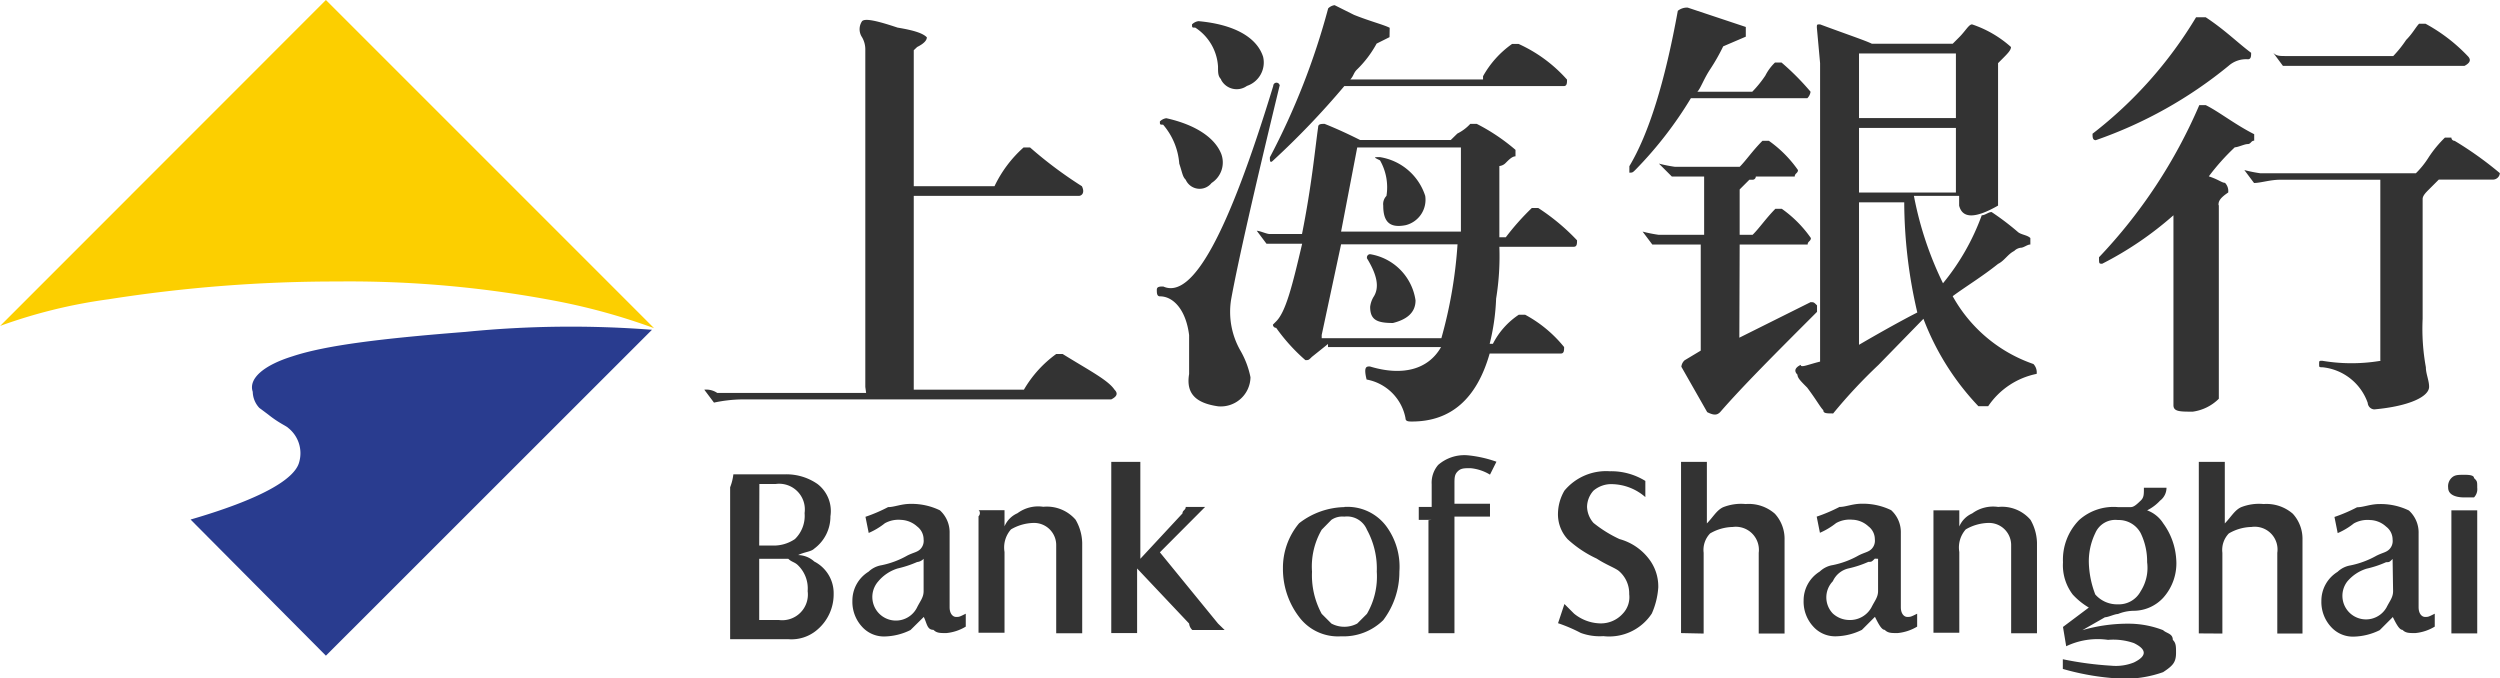 <svg id="图层_1" data-name="图层 1" xmlns="http://www.w3.org/2000/svg" viewBox="0 0 154.8 42"><defs><style>.cls-1{fill:#fccf00;}.cls-2{fill:#293c8f;}.cls-3{fill:#333;}</style></defs><title>上海银行</title><path class="cls-1" d="M97.86,20.83a68.15,68.15,0,0,1,13.73,1.24,38.85,38.85,0,0,1,5.9,1.65L97.17,3.4,77,23.58a32.3,32.3,0,0,1,6.72-1.65,90.54,90.54,0,0,1,14.15-1.1Zm0,0" transform="translate(-76.99 -3.4)"/><path class="cls-2" d="M97.17,44l20.19-20.18a65.52,65.52,0,0,0-11.54.13c-5.22.41-8.65.83-10.71,1.51-1.78.55-2.75,1.38-2.47,2.2a1.5,1.5,0,0,0,.41,1l.55.41c.69.55,1.1.69,1.24.83A2,2,0,0,1,95.52,32c-.27,1.1-2.47,2.33-6.73,3.57Zm0,0" transform="translate(-76.99 -3.4)"/><path class="cls-3" d="M130.57,27.36V6.51a1.51,1.51,0,0,0-.2-.8.89.89,0,0,1,0-1c.2-.2,1,0,2.2.4,1.21.2,1.61.4,1.81.6q0,.3-.6.6l-.21.2v8.42h5a7.56,7.56,0,0,1,1.8-2.4h.4a25.82,25.82,0,0,0,3.21,2.4c.2.4,0,.6-.2.6H133.57v12h6.82a7.17,7.17,0,0,1,2-2.21h.4c1.61,1,2.81,1.61,3.21,2.21.2.2.2.4-.2.6H123a8.79,8.79,0,0,0-1.8.2l-.6-.8a1.2,1.2,0,0,1,.8.2h9.22Zm31.87-14.23a3.52,3.52,0,0,1,2.8,2.4,1.62,1.62,0,0,1-1.2,1.81c-1,.2-1.4-.2-1.4-1.21a.73.73,0,0,1,.2-.6,3.36,3.36,0,0,0-.4-2.2c-.41-.2-.41-.2,0-.2Zm-.81,6.21a.2.2,0,0,1,.2-.2A3.39,3.39,0,0,1,164.64,22c0,.8-.6,1.2-1.4,1.4-1,0-1.41-.2-1.41-1a1.55,1.55,0,0,1,.2-.6c.41-.61.21-1.41-.4-2.41Zm-.6-6.81-1,5.21h7.42V12.53Zm-1,6-1.2,5.61v.2h7.41a28.26,28.26,0,0,0,1-5.81Zm3-12.83-.8.4A6.7,6.7,0,0,1,161,7.72c-.2.2-.2.4-.4.6h8.22v-.2a6,6,0,0,1,1.8-2h.4a8.92,8.92,0,0,1,3,2.21c0,.2,0,.4-.2.4H160.23a50.32,50.32,0,0,1-4.41,4.61c-.2.2-.2,0-.2-.2a44.2,44.2,0,0,0,3.61-9.22.7.7,0,0,1,.4-.2l1.2.6c1,.4,1.81.6,2.21.8Zm-3.81,19-1,.8c-.2.2-.2.2-.4.2a11.37,11.37,0,0,1-1.81-2,.2.2,0,0,1-.2-.2l.2-.2c.6-.6,1-2.21,1.61-4.81h-2.21l-.6-.8c.2,0,.6.2.8.2h2c.6-3,.8-5.21,1-6.62,0-.2.2-.2.4-.2,1,.4,1.8.8,2.2,1h5.61l.41-.4a2.76,2.76,0,0,0,.8-.6h.4a12.07,12.07,0,0,1,2.4,1.61v.4c-.2,0-.4.2-.6.4a.62.62,0,0,1-.4.2v4.41h.4a15.54,15.54,0,0,1,1.61-1.81h.4a13.08,13.08,0,0,1,2.4,2c0,.2,0,.4-.2.4h-4.61a16.32,16.32,0,0,1-.2,3.21,13.51,13.51,0,0,1-.4,2.8h.2a4.72,4.72,0,0,1,1.6-1.8h.4a7.93,7.93,0,0,1,2.41,2c0,.2,0,.4-.2.4h-4.41c-.8,2.81-2.41,4.21-4.81,4.21-.2,0-.4,0-.4-.2a3,3,0,0,0-2.41-2.4c-.2-.81,0-.81.2-.81,2,.61,3.61.21,4.41-1.2h-7ZM152.61,8.32c-.2-.2-.2-.4-.2-.8A3.09,3.09,0,0,0,151,5.11c-.2,0-.2,0-.2-.2a.7.7,0,0,1,.4-.2c2.21.2,3.61,1,4,2.2a1.53,1.53,0,0,1-1,1.81,1.09,1.09,0,0,1-1.61-.4Zm-2.2,6.21c-.2-.2-.2-.4-.4-1a4.18,4.18,0,0,0-1-2.41c-.2,0-.2,0-.2-.2a.7.7,0,0,1,.4-.2c1.8.4,3,1.2,3.4,2.21a1.51,1.51,0,0,1-.6,1.8.94.94,0,0,1-1.6-.2Zm5.81-5.81q-2.4,9.91-3,13.23a4.83,4.83,0,0,0,.6,3.2,5.43,5.43,0,0,1,.6,1.61,1.84,1.84,0,0,1-2,1.8c-1.4-.2-2-.8-1.8-2V24.15c-.2-1.6-1-2.4-1.8-2.4-.2,0-.2-.21-.2-.41s.2-.2.4-.2c1.8.81,4-3.2,6.81-12.42a.2.2,0,1,1,.4,0Zm38.68,7.21h-2.8v8.82c2.4-1.4,3.61-2,3.61-2a30.29,30.29,0,0,1-.81-6.82Zm-2.8-4.61v4h6v-4Zm0-4.61v4h6v-4Zm-2.41,19V7.31l-.2-2.2c0-.2,0-.2.2-.2,1.61.6,2.81,1,3.21,1.2h5l.4-.4c.4-.4.6-.8.8-.8a6.87,6.87,0,0,1,2.41,1.4c0,.2-.2.4-.6.8l-.2.2v8.82c-1.41.81-2.21.81-2.41,0v-.6h-2.8a21.36,21.36,0,0,0,1.8,5.41,14.31,14.31,0,0,0,2.4-4.21c.21,0,.41-.2.61-.2a16.51,16.51,0,0,1,1.6,1.21c.2.2.6.2.8.4v.4c-.2,0-.4.2-.6.2a.7.7,0,0,0-.4.2c-.4.2-.6.6-1,.8-1,.8-2,1.4-2.81,2a9.11,9.11,0,0,0,5,4.2.75.75,0,0,1,.2.61,4.75,4.75,0,0,0-3,2h-.61a16.17,16.17,0,0,1-3.4-5.41L193.3,26a32,32,0,0,0-2.8,3c-.41,0-.61,0-.61-.2-.2-.2-.4-.6-1-1.4-.4-.4-.6-.6-.6-.8-.2-.2-.2-.41.2-.61,0,.2.4,0,1.2-.2Zm-5-1.4,4.41-2.2c.2,0,.2,0,.4.2v.4c-2.6,2.6-4.61,4.61-6,6.21-.2.2-.4.2-.8,0l-1.6-2.81a.62.62,0,0,1,.2-.4l1-.6V18.54h-3l-.6-.8a8.66,8.66,0,0,0,1,.2h2.81V14.33h-2l-.8-.8a8.66,8.66,0,0,0,1,.2h4c.4-.4.8-1,1.41-1.61h.4a7.38,7.38,0,0,1,1.8,1.81c0,.2-.2.2-.2.4h-2.41a.2.2,0,0,1-.2.2h-.2l-.6.6v2.81h.8c.41-.4.81-1,1.41-1.61h.4a7.38,7.38,0,0,1,1.8,1.81c0,.2-.2.2-.2.4h-4.21Zm.4-18.64-1.4.6a12.26,12.26,0,0,1-.8,1.41c-.4.6-.6,1.2-.8,1.4h3.4a6.83,6.83,0,0,0,.81-1,3,3,0,0,1,.6-.81h.4a15.79,15.79,0,0,1,1.8,1.81.7.7,0,0,1-.2.4h-7.21a24.12,24.12,0,0,1-3.41,4.41c-.2.2-.2.2-.4.2v-.4q1.8-3,3-9.62a.92.92,0,0,1,.61-.2l3.6,1.2Zm33.47,1.2h6.62a7.22,7.22,0,0,0,.8-1c.4-.4.6-.8.8-1h.4a10.53,10.53,0,0,1,2.61,2c.2.2.2.4-.2.61H218.35l-.6-.81c.2.2.4.2.8.2Zm5.82,18.84V14.53h-6.22c-.6,0-1.2.2-1.6.2l-.6-.8a8.66,8.66,0,0,0,1,.2h9.62a5.47,5.47,0,0,0,.8-1,7.21,7.21,0,0,1,1-1.21h.4a.2.2,0,0,0,.2.2,22,22,0,0,1,2.8,2,.43.43,0,0,1-.4.4H228l-.6.6c-.2.2-.4.4-.4.6v7.42a13.24,13.24,0,0,0,.2,3c0,.41.2.81.2,1.21,0,.6-1.2,1.2-3.4,1.4a.43.43,0,0,1-.4-.4,3.32,3.32,0,0,0-2.81-2.21c-.2,0-.2,0-.2-.2s0-.2.2-.2a10.86,10.86,0,0,0,3.61,0Zm-10-9.62v12a2.84,2.84,0,0,1-1.61.8c-.8,0-1.2,0-1.2-.4V16.73a21.14,21.14,0,0,1-4.41,3c-.2,0-.2,0-.2-.4a31.92,31.92,0,0,0,6.21-9.42h.4c.81.4,1.81,1.2,3,1.8v.4c-.2,0-.2.21-.4.21s-.6.2-.8.2a13.73,13.73,0,0,0-1.61,1.8c.61.2.81.4,1,.4a.73.73,0,0,1,.2.6c-.6.4-.6.6-.6.8Zm-.81-11.62c1.21.8,2,1.6,2.81,2.2,0,.2,0,.4-.2.4a1.64,1.64,0,0,0-1.2.41,26.84,26.84,0,0,1-8.22,4.6c-.2,0-.2-.2-.2-.4a26,26,0,0,0,6.41-7.21ZM124,41.79h1.21A1.59,1.59,0,0,0,127,40a2,2,0,0,0-.6-1.6c-.2-.2-.4-.2-.6-.4H124Zm0-4.61h.81a2.33,2.33,0,0,0,1.4-.4,2,2,0,0,0,.6-1.61,1.59,1.59,0,0,0-1.8-1.8h-1Zm-1.6-4.41h3.21a3.38,3.38,0,0,1,2,.6,2.11,2.11,0,0,1,.8,2,2.47,2.47,0,0,1-1,2c-.2.2-.6.2-1,.4a1.53,1.53,0,0,1,1,.4,2.2,2.2,0,0,1,1.2,2,2.87,2.87,0,0,1-1,2.21,2.44,2.44,0,0,1-1.8.6h-3.61V33.57a3.15,3.15,0,0,0,.2-.8ZM134.18,38a.62.62,0,0,1-.4.2,6.79,6.79,0,0,1-1.21.4,2.55,2.55,0,0,0-1.2.8A1.46,1.46,0,1,0,133.78,41c.2-.4.4-.61.4-1Zm0,3.61-.81.8a3.77,3.77,0,0,1-1.6.4,1.82,1.82,0,0,1-1.4-.6,2.27,2.27,0,0,1-.6-1.6,2.1,2.1,0,0,1,1-1.81,1.52,1.52,0,0,1,.8-.4,5.41,5.41,0,0,0,1.6-.6c.4-.2.61-.2.81-.4a.73.73,0,0,0,.2-.6,1,1,0,0,0-.4-.8,1.58,1.58,0,0,0-1-.41,1.73,1.73,0,0,0-1,.21,4.37,4.37,0,0,1-1,.6l-.2-1a9.75,9.75,0,0,0,1.4-.6c.4,0,.8-.2,1.4-.2a4,4,0,0,1,1.81.4,1.84,1.84,0,0,1,.6,1.41V41c0,.4.2.6.4.6s.2,0,.6-.2v.8a2.84,2.84,0,0,1-1.2.4c-.4,0-.6,0-.8-.2-.4,0-.4-.4-.6-.8Zm3.4-6.62h1.61v1a1.54,1.54,0,0,1,.8-.81,2.15,2.15,0,0,1,1.6-.4,2.35,2.35,0,0,1,2,.8A3,3,0,0,1,144,37v5.61h-1.61V37.18a1.37,1.37,0,0,0-1.4-1.4,2.89,2.89,0,0,0-1.4.4,1.69,1.69,0,0,0-.4,1.4v5h-1.61V35.37a.28.28,0,0,0,0-.4Zm9.82,3.61v4h-1.6V32h1.8v6l2.61-2.81c0-.2.2-.2.2-.4h1.2l-2.8,2.81,3.6,4.41.41.4h-2a.62.62,0,0,1-.2-.4Zm12.83-3.21a1.2,1.2,0,0,0-.8.2l-.6.61a4.54,4.54,0,0,0-.6,2.6,5,5,0,0,0,.6,2.61l.6.6a1.7,1.7,0,0,0,1.6,0l.6-.6a4.57,4.57,0,0,0,.61-2.61,5,5,0,0,0-.61-2.6,1.33,1.33,0,0,0-1.4-.81Zm0-.6A3,3,0,0,1,162.84,36a4.23,4.23,0,0,1,.8,2.8,4.94,4.94,0,0,1-1,3,3.5,3.5,0,0,1-2.61,1,3,3,0,0,1-2.6-1.2,4.89,4.89,0,0,1-1-3,4.29,4.29,0,0,1,1-2.8,4.72,4.72,0,0,1,2.8-1Zm5.41.8h-.8v-.8h.8v-1.4a1.69,1.69,0,0,1,.4-1.2,2.47,2.47,0,0,1,1.81-.6,7.42,7.42,0,0,1,1.8.4l-.4.8a2.84,2.84,0,0,0-1.2-.4c-.4,0-.6,0-.8.2s-.2.4-.2.8v1.2h2.2v.8h-2.2v7.22h-1.61v-7ZM173.46,42l.4-1.2.6.6a2.66,2.66,0,0,0,1.6.6,1.82,1.82,0,0,0,1.41-.6,1.48,1.48,0,0,0,.4-1.21,1.82,1.82,0,0,0-.6-1.4c-.2-.2-.8-.4-1.41-.8a7,7,0,0,1-1.8-1.2,2.28,2.28,0,0,1-.6-1.61,2.89,2.89,0,0,1,.4-1.4,3.36,3.36,0,0,1,2.81-1.2,4,4,0,0,1,2.2.6v1a3.23,3.23,0,0,0-2-.8,1.7,1.7,0,0,0-1.21.4,1.53,1.53,0,0,0-.4,1,1.58,1.58,0,0,0,.4,1,7.71,7.71,0,0,0,1.61,1,3.42,3.42,0,0,1,1.8,1.2,2.79,2.79,0,0,1,.6,1.8,4.76,4.76,0,0,1-.4,1.61,3.16,3.16,0,0,1-3,1.4,3.4,3.4,0,0,1-1.4-.2,9.75,9.75,0,0,0-1.4-.6Zm7.62.6V32h1.6v3.81c.4-.41.6-.81,1-1a3,3,0,0,1,1.4-.2,2.45,2.45,0,0,1,1.81.6,2.3,2.3,0,0,1,.6,1.61v5.81h-1.6v-5a1.43,1.43,0,0,0-1.61-1.6,2.89,2.89,0,0,0-1.4.4,1.47,1.47,0,0,0-.4,1.2v5Zm12-4.61c-.2.2-.2.2-.4.2a6.45,6.45,0,0,1-1.2.4,1.41,1.41,0,0,0-1,.8,1.44,1.44,0,0,0,0,2,1.53,1.53,0,0,0,1,.4,1.51,1.51,0,0,0,1.4-.8c.2-.4.4-.61.4-1V38Zm0,3.61-.8.8a3.77,3.77,0,0,1-1.6.4,1.82,1.82,0,0,1-1.41-.6,2.27,2.27,0,0,1-.6-1.6,2.1,2.1,0,0,1,1-1.81,1.51,1.51,0,0,1,.81-.4,5.41,5.41,0,0,0,1.6-.6c.4-.2.6-.2.8-.4a.73.73,0,0,0,.2-.6,1,1,0,0,0-.4-.8,1.53,1.53,0,0,0-1-.41,1.73,1.73,0,0,0-1,.21,4.47,4.47,0,0,1-1,.6l-.2-1a9.93,9.93,0,0,0,1.41-.6c.4,0,.8-.2,1.4-.2a4,4,0,0,1,1.8.4,1.84,1.84,0,0,1,.6,1.41V41c0,.4.2.6.4.6s.21,0,.61-.2v.8a2.88,2.88,0,0,1-1.21.4c-.4,0-.6,0-.8-.2-.2,0-.4-.4-.6-.8ZM196.71,35h1.6v1a1.54,1.54,0,0,1,.8-.81,2.18,2.18,0,0,1,1.61-.4,2.32,2.32,0,0,1,2,.8,3,3,0,0,1,.4,1.41v5.61h-1.6V37.18a1.37,1.37,0,0,0-1.4-1.4,2.9,2.9,0,0,0-1.41.4,1.69,1.69,0,0,0-.4,1.4v5h-1.6Zm11.42.6a1.35,1.35,0,0,0-1.4.81,4,4,0,0,0-.4,1.8,5.92,5.92,0,0,0,.4,2,1.79,1.79,0,0,0,1.4.61,1.53,1.53,0,0,0,1.41-.81,2.69,2.69,0,0,0,.4-1.8,4,4,0,0,0-.4-1.8,1.54,1.54,0,0,0-1.41-.81Zm-3.2,7.82-.2-1.2,1.6-1.2a4.37,4.37,0,0,1-1-.81,3,3,0,0,1-.6-2,3.5,3.5,0,0,1,1-2.61,3.19,3.19,0,0,1,2.4-.8h.8c.2,0,.4-.2.61-.4s.2-.4.2-.8h1.4a1,1,0,0,1-.4.8,2.76,2.76,0,0,1-.8.6,2,2,0,0,1,1,.81,4.19,4.19,0,0,1,.8,2.2,3.19,3.19,0,0,1-.8,2.4,2.51,2.51,0,0,1-1.81.81,2.68,2.68,0,0,0-1,.2c-.2,0-.6.2-.8.2l-1.4.8a10.1,10.1,0,0,1,3-.4,5.93,5.93,0,0,1,2,.4c.2.2.6.2.6.6.2.2.2.4.2.8,0,.6-.2.8-.8,1.2a7.18,7.18,0,0,1-2.41.41,15.74,15.74,0,0,1-3.8-.61v-.6a20.8,20.8,0,0,0,3,.4,3,3,0,0,0,1.4-.2c.41-.2.61-.4.61-.6s-.2-.4-.61-.6a3.9,3.9,0,0,0-1.6-.2,4.52,4.52,0,0,0-2.6.4Zm8.21-.8V32h1.61v3.81c.4-.41.6-.81,1-1a3,3,0,0,1,1.4-.2,2.49,2.49,0,0,1,1.81.6,2.3,2.3,0,0,1,.6,1.61v5.81H218v-5a1.41,1.41,0,0,0-1.6-1.6,2.89,2.89,0,0,0-1.4.4,1.47,1.47,0,0,0-.4,1.2v5Zm12-4.61c-.2.2-.2.2-.4.2a6.45,6.45,0,0,1-1.2.4,2.53,2.53,0,0,0-1.21.8A1.46,1.46,0,1,0,224.77,41c.2-.4.4-.61.4-1Zm0,3.61-.8.8a3.82,3.82,0,0,1-1.61.4,1.82,1.82,0,0,1-1.4-.6,2.27,2.27,0,0,1-.6-1.6,2.1,2.1,0,0,1,1-1.81,1.52,1.52,0,0,1,.8-.4,5.53,5.53,0,0,0,1.61-.6c.4-.2.6-.2.8-.4a.73.73,0,0,0,.2-.6,1,1,0,0,0-.4-.8,1.53,1.53,0,0,0-1-.41,1.75,1.75,0,0,0-1,.21,4.37,4.37,0,0,1-1,.6l-.2-1a9.75,9.75,0,0,0,1.4-.6c.4,0,.81-.2,1.41-.2a4,4,0,0,1,1.8.4,1.84,1.84,0,0,1,.6,1.41V41c0,.4.2.6.4.6s.2,0,.6-.2v.8a2.84,2.84,0,0,1-1.2.4c-.4,0-.6,0-.8-.2-.2,0-.4-.4-.6-.8ZM228.78,35h1.6v7.62h-1.6Zm.8-2.2c.2,0,.6,0,.6.2.2.2.2.2.2.6a.73.73,0,0,1-.2.6h-.6c-.6,0-1-.2-1-.6a.73.73,0,0,1,.2-.6c.2-.2.4-.2.8-.2Zm0,0" transform="translate(-76.99 -3.4)"/></svg>
